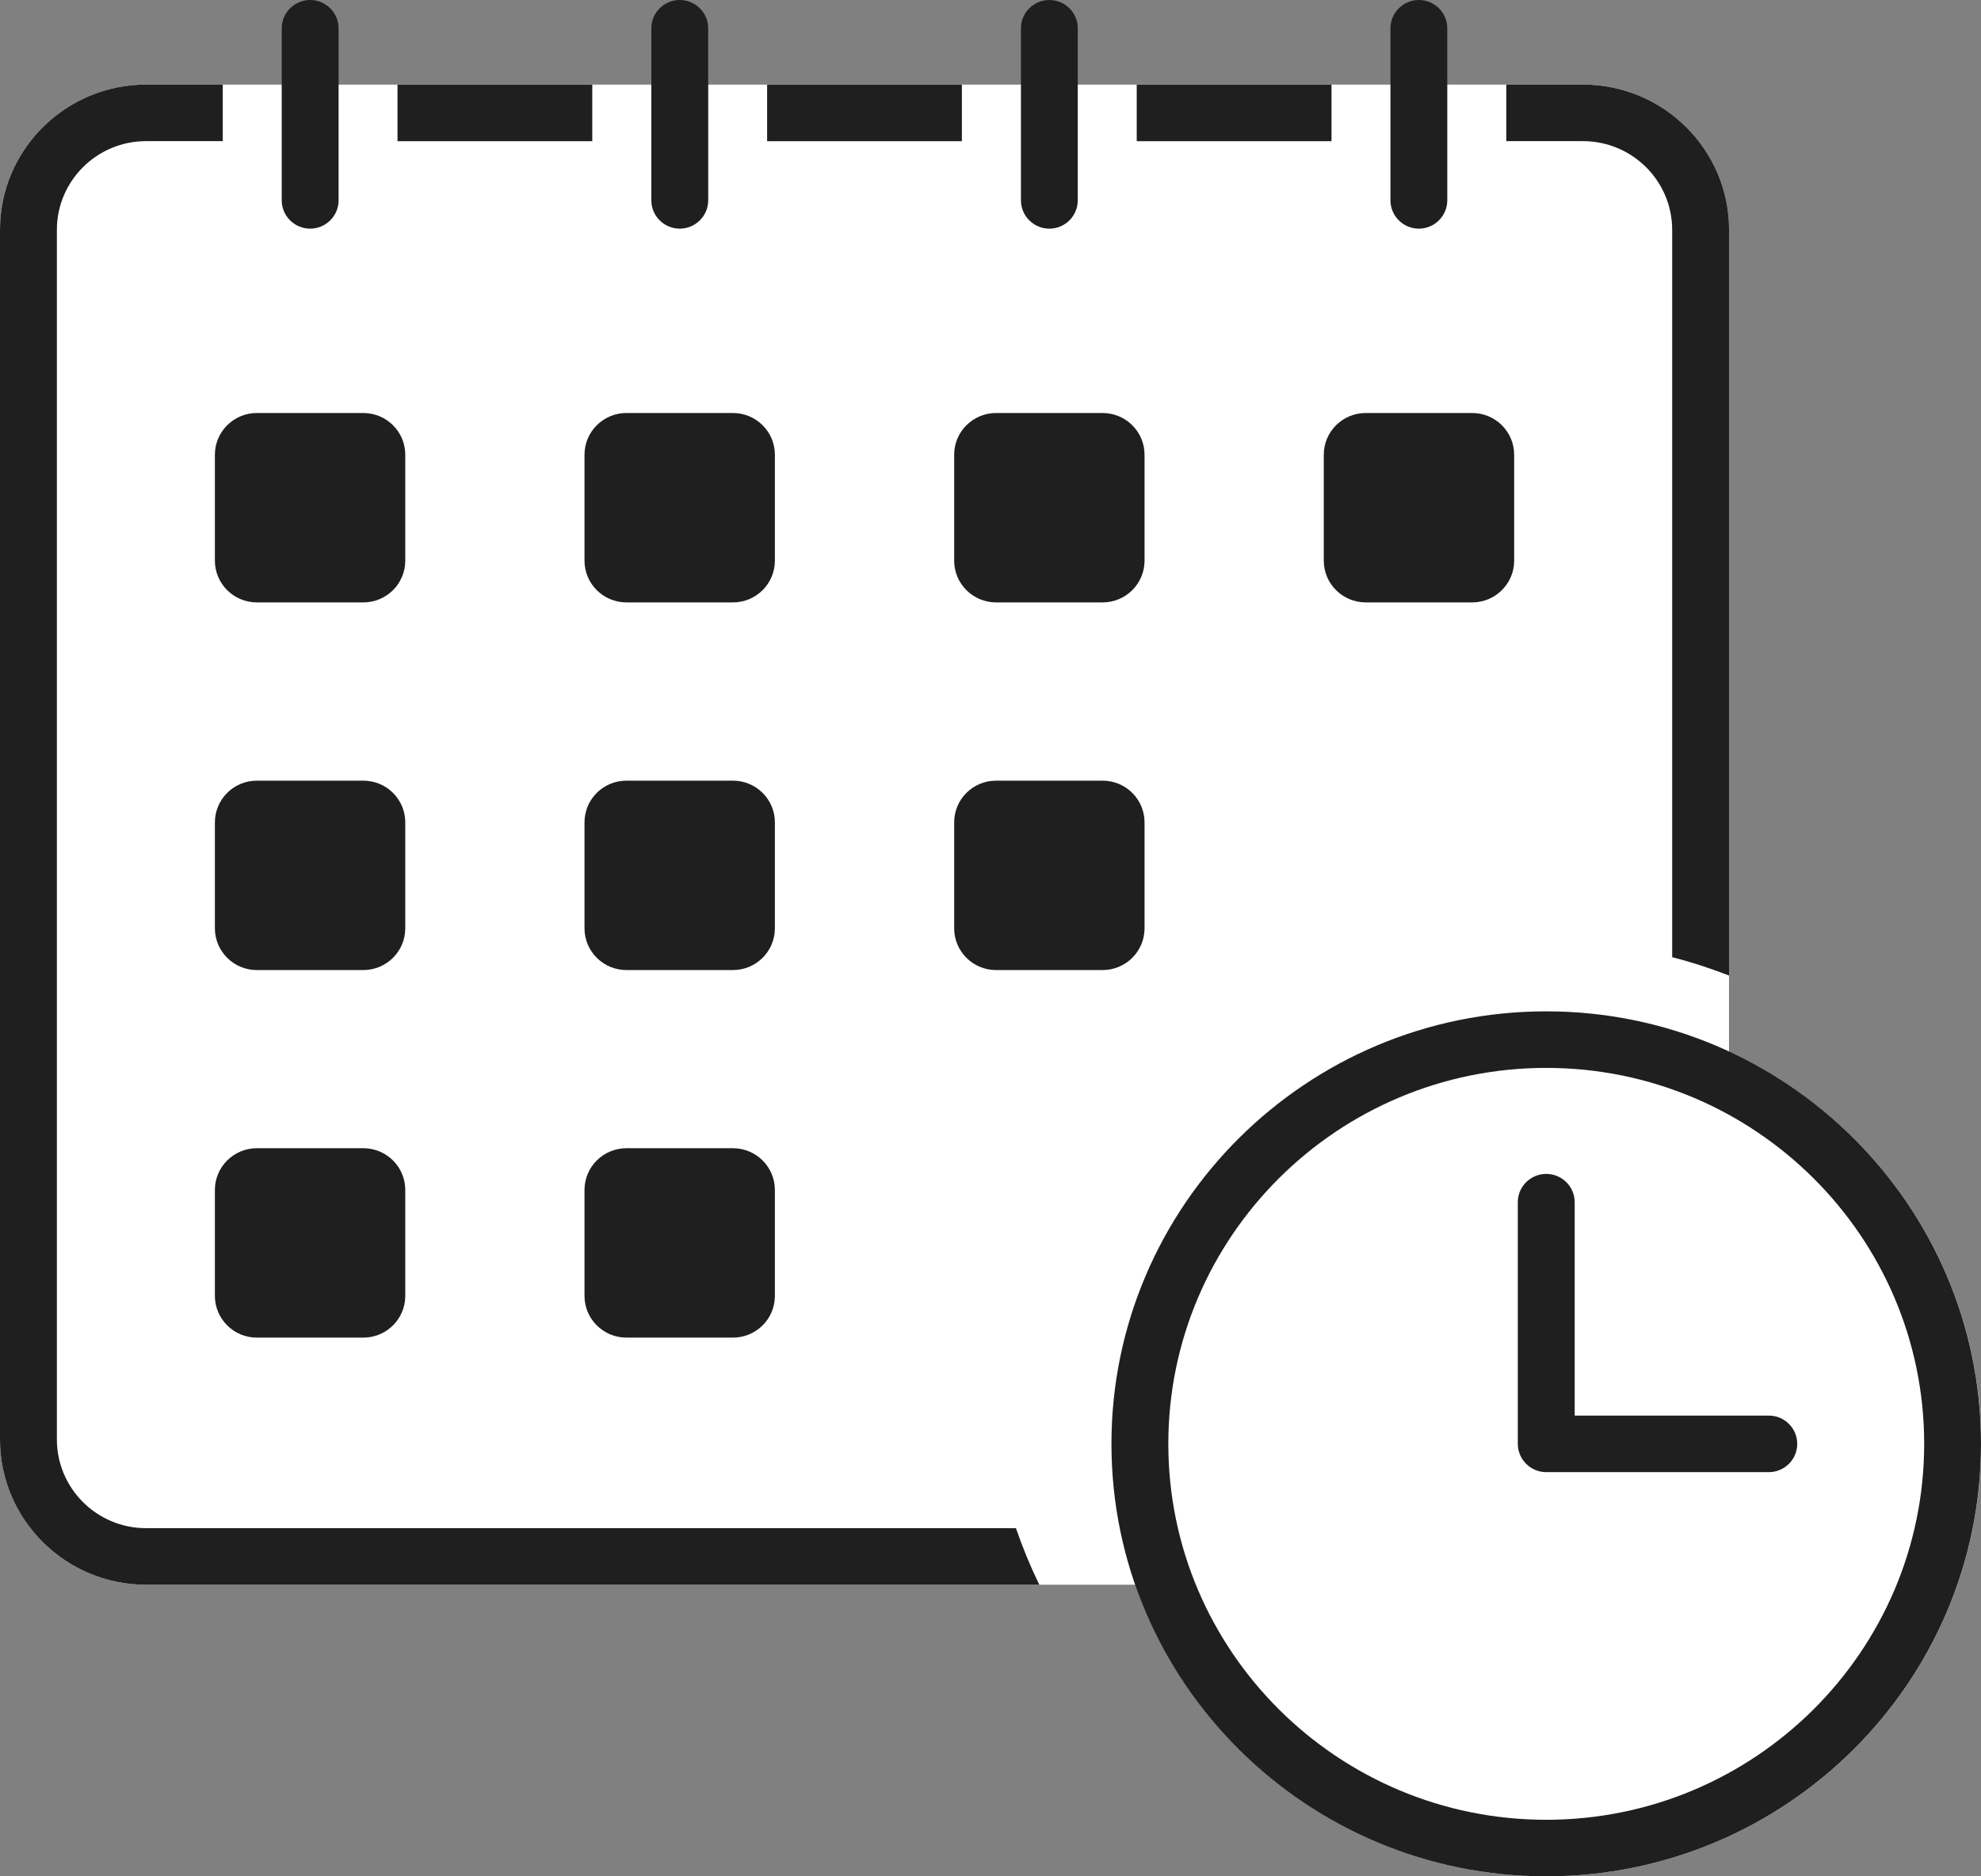 <svg width="38" height="36" viewBox="0 0 38 36" fill="none" xmlns="http://www.w3.org/2000/svg">
<rect x="0" y="0" width="38" height="36" fill="#808080" stroke="none"/>
<g clip-path="url(#clip0_939_7132)">
<path d="M33.166 20.178V4.41C33.166 2.873 31.91 1.623 30.365 1.623H2.802C1.257 1.624 0 2.874 0 4.41V27.617C0 29.155 1.257 30.405 2.802 30.405H21.778C22.907 33.657 26.015 36 29.662 36C34.26 36 38.002 32.278 38.002 27.702C38.002 24.372 36.02 21.496 33.168 20.178H33.166Z" fill="white"/>
<path d="M11.361 1.624H7.625V2.709H11.361V1.624Z" fill="#1F1F1F"/>
<path d="M25.541 1.624H21.805V2.709H25.541V1.624Z" fill="#1F1F1F"/>
<path d="M18.451 1.624H14.715V2.709H18.451V1.624Z" fill="#1F1F1F"/>
<path d="M5.95 4.387C6.25 4.387 6.495 4.143 6.495 3.844V0.542C6.495 0.244 6.25 0 5.95 0C5.649 0 5.404 0.244 5.404 0.542V3.844C5.404 4.143 5.649 4.387 5.95 4.387Z" fill="#1F1F1F"/>
<path d="M13.039 4.387C13.34 4.387 13.585 4.143 13.585 3.844V0.542C13.585 0.244 13.34 0 13.039 0C12.739 0 12.494 0.244 12.494 0.542V3.844C12.494 4.143 12.739 4.387 13.039 4.387Z" fill="#1F1F1F"/>
<path d="M20.129 4.387C20.43 4.387 20.674 4.143 20.674 3.844V0.542C20.674 0.244 20.43 0 20.129 0C19.829 0 19.584 0.244 19.584 0.542V3.844C19.584 4.143 19.829 4.387 20.129 4.387Z" fill="#1F1F1F"/>
<path d="M27.217 4.387C27.517 4.387 27.762 4.143 27.762 3.844V0.542C27.762 0.244 27.517 0 27.217 0C26.917 0 26.672 0.244 26.672 0.542V3.844C26.672 4.143 26.917 4.387 27.217 4.387Z" fill="#1F1F1F"/>
<path d="M6.969 7.924H4.927C4.483 7.924 4.122 8.283 4.122 8.725V10.757C4.122 11.199 4.483 11.558 4.927 11.558H6.969C7.414 11.558 7.774 11.199 7.774 10.757V8.725C7.774 8.283 7.414 7.924 6.969 7.924Z" fill="#1F1F1F"/>
<path d="M14.059 7.924H12.017C11.572 7.924 11.212 8.283 11.212 8.725V10.757C11.212 11.199 11.572 11.558 12.017 11.558H14.059C14.504 11.558 14.864 11.199 14.864 10.757V8.725C14.864 8.283 14.504 7.924 14.059 7.924Z" fill="#1F1F1F"/>
<path d="M21.15 7.924H19.108C18.663 7.924 18.303 8.283 18.303 8.725V10.757C18.303 11.199 18.663 11.558 19.108 11.558H21.15C21.595 11.558 21.955 11.199 21.955 10.757V8.725C21.955 8.283 21.595 7.924 21.15 7.924Z" fill="#1F1F1F"/>
<path d="M28.24 7.924H26.198C25.753 7.924 25.393 8.283 25.393 8.725V10.757C25.393 11.199 25.753 11.558 26.198 11.558H28.24C28.684 11.558 29.045 11.199 29.045 10.757V8.725C29.045 8.283 28.684 7.924 28.24 7.924Z" fill="#1F1F1F"/>
<path d="M6.969 14.978H4.927C4.483 14.978 4.122 15.336 4.122 15.779V17.81C4.122 18.253 4.483 18.612 4.927 18.612H6.969C7.414 18.612 7.774 18.253 7.774 17.81V15.779C7.774 15.336 7.414 14.978 6.969 14.978Z" fill="#1F1F1F"/>
<path d="M14.059 14.978H12.017C11.572 14.978 11.212 15.336 11.212 15.779V17.81C11.212 18.253 11.572 18.612 12.017 18.612H14.059C14.504 18.612 14.864 18.253 14.864 17.81V15.779C14.864 15.336 14.504 14.978 14.059 14.978Z" fill="#1F1F1F"/>
<path d="M21.15 14.978H19.108C18.663 14.978 18.303 15.336 18.303 15.779V17.81C18.303 18.253 18.663 18.612 19.108 18.612H21.15C21.595 18.612 21.955 18.253 21.955 17.81V15.779C21.955 15.336 21.595 14.978 21.15 14.978Z" fill="#1F1F1F"/>
<path d="M6.969 22.03H4.927C4.483 22.03 4.122 22.389 4.122 22.831V24.863C4.122 25.305 4.483 25.664 4.927 25.664H6.969C7.414 25.664 7.774 25.305 7.774 24.863V22.831C7.774 22.389 7.414 22.03 6.969 22.03Z" fill="#1F1F1F"/>
<path d="M14.059 22.03H12.017C11.572 22.03 11.212 22.389 11.212 22.831V24.863C11.212 25.305 11.572 25.664 12.017 25.664H14.059C14.504 25.664 14.864 25.305 14.864 24.863V22.831C14.864 22.389 14.504 22.03 14.059 22.03Z" fill="#1F1F1F"/>
<path d="M32.076 4.41V18.365C32.449 18.46 32.813 18.58 33.167 18.717V4.41C33.167 2.873 31.91 1.623 30.365 1.623H28.894V2.708H30.365C31.308 2.708 32.076 3.47 32.076 4.41Z" fill="#1F1F1F"/>
<path d="M2.802 29.32C1.859 29.32 1.091 28.557 1.091 27.617V4.41C1.091 3.472 1.857 2.708 2.802 2.708H4.273V1.623H2.802C1.257 1.624 0 2.874 0 4.41V27.617C0 29.155 1.257 30.405 2.802 30.405H19.936C19.765 30.054 19.616 29.692 19.488 29.32H2.802Z" fill="#1F1F1F"/>
<path d="M33.93 27.16H30.206V23.065C30.206 22.766 29.961 22.523 29.66 22.523C29.36 22.523 29.115 22.766 29.115 23.065V27.702C29.115 28.001 29.36 28.245 29.66 28.245H33.93C34.231 28.245 34.475 28.001 34.475 27.702C34.475 27.404 34.231 27.16 33.93 27.16Z" fill="#1F1F1F"/>
<path d="M29.66 19.404C25.062 19.404 21.32 23.127 21.32 27.702C21.32 32.278 25.062 36 29.66 36C34.259 36 38 32.278 38 27.702C38 23.127 34.259 19.404 29.66 19.404ZM29.66 34.915C25.662 34.915 22.411 31.68 22.411 27.702C22.411 23.724 25.662 20.489 29.66 20.489C33.658 20.489 36.91 23.724 36.91 27.702C36.91 31.68 33.658 34.915 29.66 34.915Z" fill="#1F1F1F"/>
</g>
<defs>
<clipPath id="clip0_939_7132">
<rect width="38" height="36" fill="white"/>
</clipPath>
</defs>
</svg>
